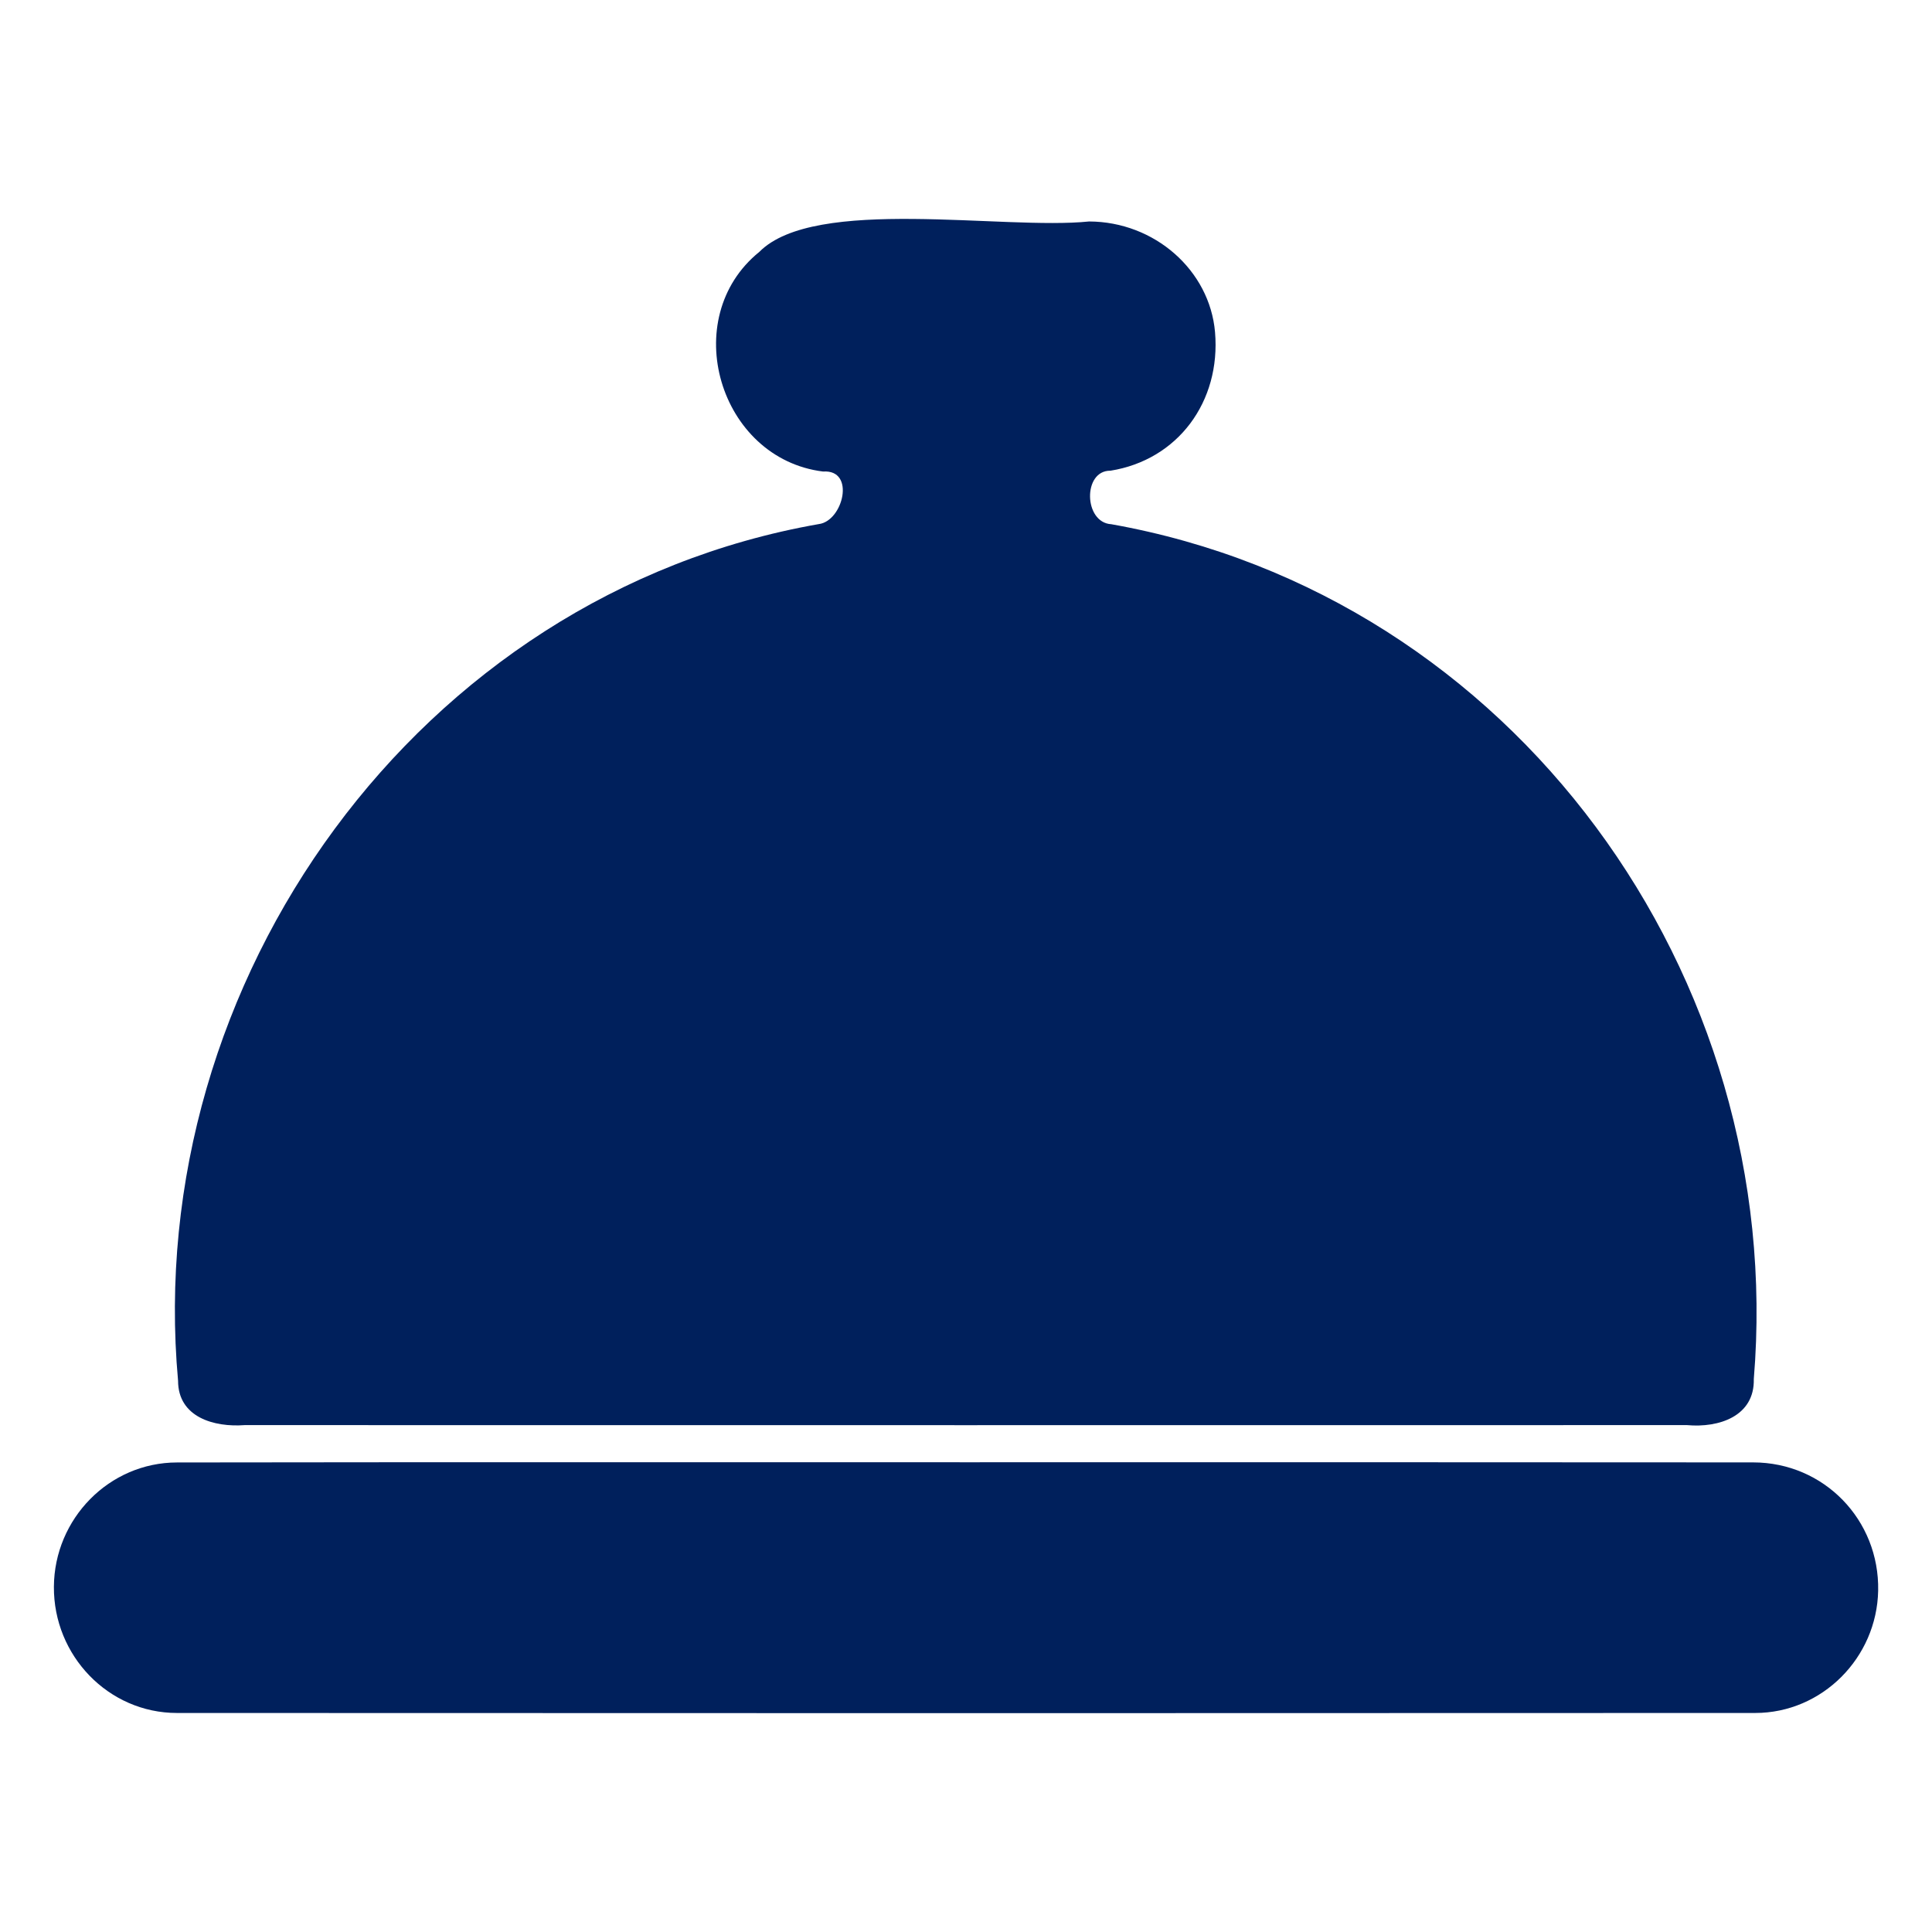 <?xml version="1.0" encoding="utf-8"?>
<!-- Generator: Adobe Illustrator 26.3.1, SVG Export Plug-In . SVG Version: 6.00 Build 0)  -->
<svg version="1.1" id="Capa_1" xmlns="http://www.w3.org/2000/svg" xmlns:xlink="http://www.w3.org/1999/xlink" x="0px" y="0px"
	 viewBox="0 0 300 300" style="enable-background:new 0 0 300 300;" xml:space="preserve">
<style type="text/css">
	.st0{fill:#00205C;}
</style>
<g>
	<path class="st0" d="M149.98,221.3c-37.33,0-74.66,0-111.99-0.01c-4.74,0.36-10.34-1.22-10.34-6.89
		c-5.62-62.04,37.31-122.12,99.49-133.02c3.79-0.47,5.75-8.52,0.67-8.16c-16.15-2-22.62-23.82-9.9-34.11
		c8.61-8.71,37.92-3.35,51.2-4.72c10.18,0.03,18.74,7.59,19.56,17.19c0.92,10.78-5.77,19.84-16.24,21.51
		c-4.33-0.06-4.16,8.07,0.13,8.31c62.5,11.11,104.96,70.09,99.77,132.73c0.14,5.8-5.44,7.61-10.37,7.16
		C224.64,221.3,187.31,221.3,149.98,221.3z"/>
	<path class="st0" d="M150.3,227.06c40.64,0,81.29-0.02,121.93,0.02c11.01,0.01,19.62,8.94,19.41,19.91c-0.2,10.42-8.69,19-19.1,19
		c-81.69,0.04-163.37,0.04-245.06,0c-10.64,0-19.18-8.9-19.11-19.6c0.06-10.56,8.58-19.29,19.11-19.3
		C68.42,227.03,109.36,227.06,150.3,227.06z"/>
</g>
</svg>
